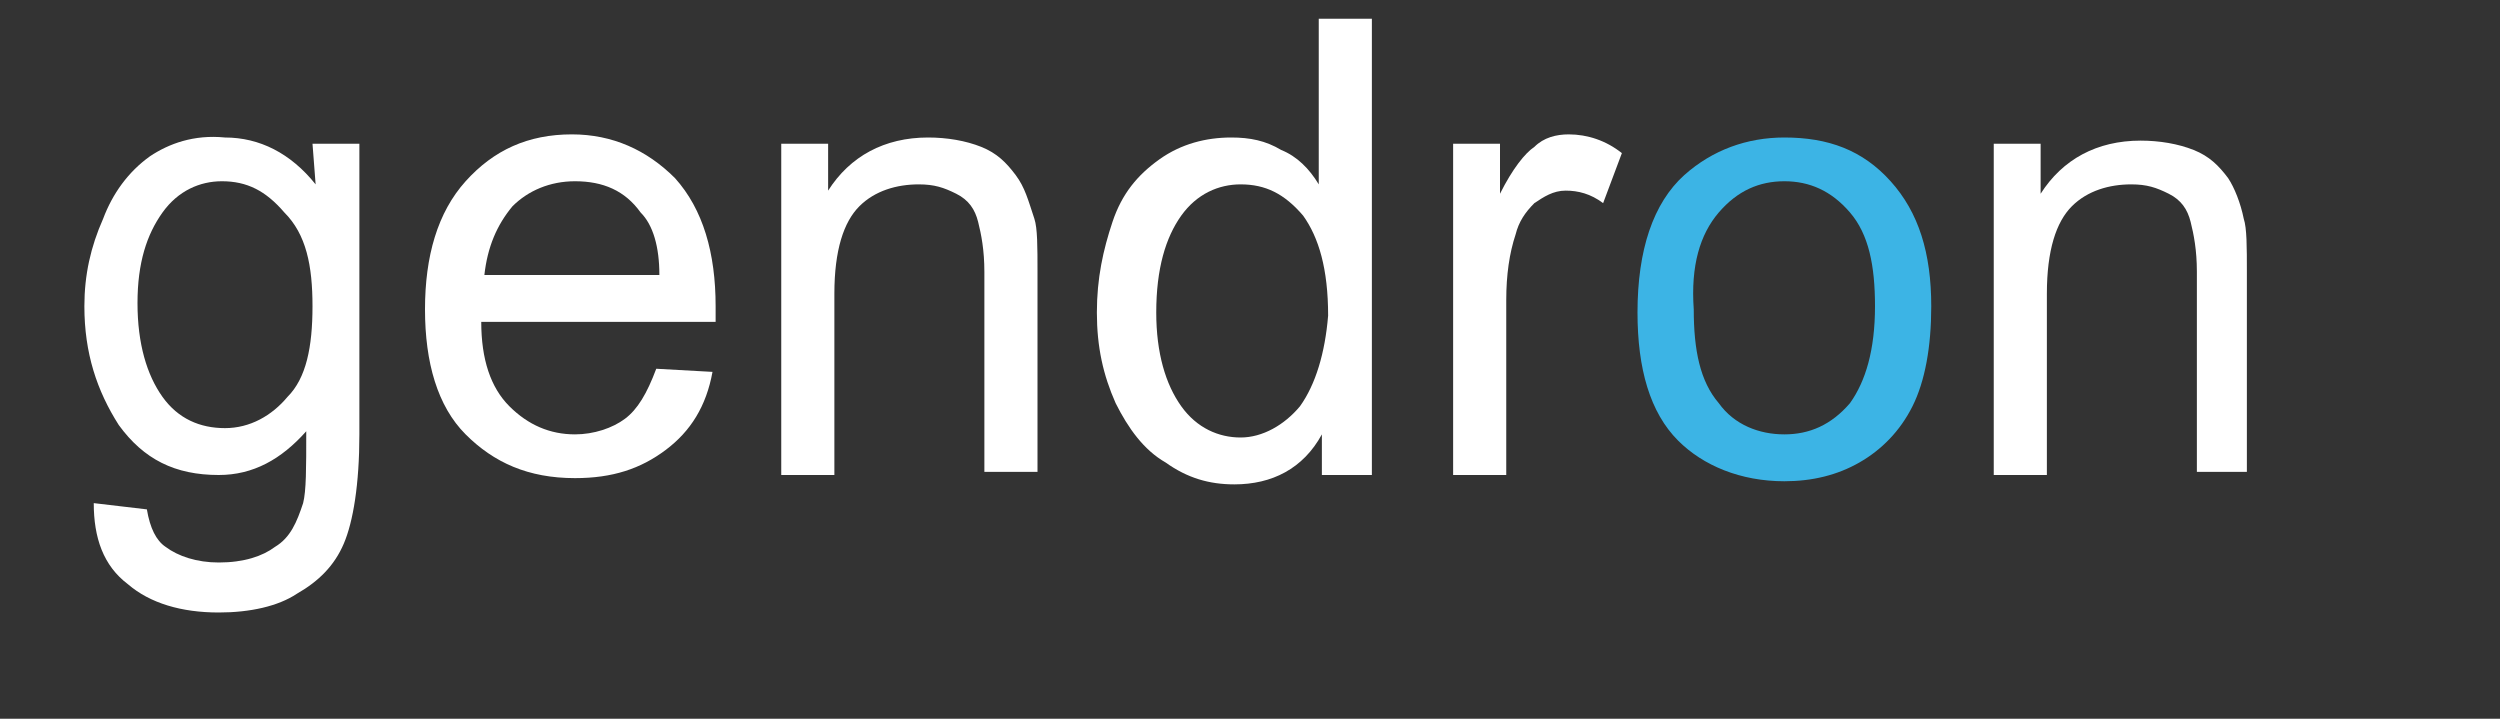<?xml version="1.0" encoding="utf-8"?>
<!-- Generator: Adobe Illustrator 22.0.1, SVG Export Plug-In . SVG Version: 6.00 Build 0)  -->
<svg version="1.1" id="Calque_1" xmlns="http://www.w3.org/2000/svg" xmlns:xlink="http://www.w3.org/1999/xlink" x="0px" y="0px"
	 viewBox="0 0 80 23" style="enable-background:new 0 0 80 23;" xml:space="preserve">
<rect x="0" y="0" width="80" height="23" fill="#333333" stroke="none"/>
<style type="text/css">
	.st0{fill:none;}
	.st1{fill:#FFFFFF;}
	.st2{fill:#3CB4E5;}
</style>
<g>
	<path class="st0" d="M57.1,13.9c0.8,0,1.5-0.3,2.1-1S60,11.2,60,9.8c0-1.3-0.3-2.3-0.8-3c-0.6-0.7-1.3-1-2.1-1
		c-0.8,0-1.6,0.3-2.1,1c-0.6,0.7-0.8,1.7-0.8,3c0,1.4,0.3,2.4,0.8,3C55.5,13.6,56.2,13.9,57.1,13.9z"/>
	<path class="st0" d="M7.2,5.8c-0.8,0-1.4,0.3-1.9,1S4.5,8.4,4.5,9.7c0,1.4,0.3,2.4,0.8,3c0.5,0.6,1.2,1,2,1c0.8,0,1.4-0.3,2-1
		s0.8-1.6,0.8-3c0-1.3-0.3-2.3-0.8-2.9C8.7,6.2,8,5.8,7.2,5.8z"/>
	<path class="st0" d="M41.6,6.9c-0.5-0.7-1.2-1-2-1c-0.8,0-1.4,0.3-1.9,1c-0.5,0.7-0.8,1.7-0.8,3.1c0,1.4,0.3,2.4,0.8,3
		c0.6,0.7,1.2,1,1.9,1c0.8,0,1.4-0.3,1.9-1s0.8-1.6,0.8-2.9C42.4,8.6,42.1,7.5,41.6,6.9z"/>
	<path class="st0" d="M18.3,5.8c-0.8,0-1.4,0.3-2,0.8c-0.5,0.5-0.8,1.3-0.9,2.2h5.6c-0.1-0.9-0.3-1.5-0.6-2
		C19.9,6.2,19.2,5.8,18.3,5.8z"/>
	<path class="st1" d="M10.1,5.9c-0.8-1-1.8-1.5-2.9-1.5C6.2,4.3,5.4,4.6,4.8,5C4.1,5.5,3.6,6.2,3.3,7C2.9,7.9,2.7,8.8,2.7,9.8
		c0,1.5,0.4,2.7,1.1,3.8c0.8,1.1,1.8,1.6,3.2,1.6c1.1,0,2-0.5,2.8-1.4c0,1.2,0,1.9-0.1,2.3c-0.2,0.6-0.4,1.1-0.9,1.4
		c-0.4,0.3-1,0.5-1.8,0.5c-0.7,0-1.3-0.2-1.7-0.5c-0.3-0.2-0.5-0.6-0.6-1.2l-1.7-0.2c0,1.1,0.3,2,1.1,2.6c0.7,0.6,1.7,0.9,2.9,0.9
		c1,0,1.9-0.2,2.5-0.6c0.7-0.4,1.2-0.9,1.5-1.6s0.5-1.9,0.5-3.5V4.6h-1.5L10.1,5.9L10.1,5.9z M9.2,12.7c-0.5,0.6-1.2,1-2,1
		c-0.8,0-1.5-0.3-2-1s-0.8-1.7-0.8-3c0-1.3,0.3-2.2,0.8-2.9s1.2-1,1.9-1c0.8,0,1.4,0.3,2,1C9.8,7.5,10,8.5,10,9.8
		C10,11.1,9.8,12.1,9.2,12.7z"/>
	<path class="st1" d="M18.3,4.3c-1.4,0-2.5,0.5-3.4,1.5c-0.9,1-1.3,2.4-1.3,4.1c0,1.7,0.4,3.1,1.3,4s2,1.4,3.5,1.4
		c1.2,0,2.1-0.3,2.9-0.9c0.8-0.6,1.3-1.4,1.5-2.5L21,11.8c-0.3,0.8-0.6,1.3-1,1.6c-0.4,0.3-1,0.5-1.6,0.5c-0.8,0-1.5-0.3-2.1-0.9
		c-0.6-0.6-0.9-1.5-0.9-2.7h7.5c0-0.2,0-0.4,0-0.5c0-1.7-0.4-3.1-1.3-4.1C20.7,4.8,19.6,4.3,18.3,4.3z M15.5,8.8
		c0.1-0.9,0.4-1.6,0.9-2.2c0.5-0.5,1.2-0.8,2-0.8c0.9,0,1.6,0.3,2.1,1c0.4,0.4,0.6,1.1,0.6,2L15.5,8.8L15.5,8.8z"/>
	<path class="st1" d="M32.5,5.6c-0.3-0.4-0.6-0.7-1.1-0.9s-1.1-0.3-1.7-0.3c-1.4,0-2.5,0.6-3.2,1.7V4.6H25v10.6h1.7V9.4
		c0-1.4,0.3-2.3,0.8-2.8c0.5-0.5,1.2-0.7,1.9-0.7c0.5,0,0.8,0.1,1.2,0.3s0.6,0.5,0.7,0.9c0.1,0.4,0.2,0.9,0.2,1.6v6.4h1.7V8.7
		c0-0.8,0-1.4-0.1-1.7C32.9,6.4,32.8,6,32.5,5.6z"/>
	<path class="st1" d="M42.3,15.2h1.6V0.6h-1.7v5.3C41.9,5.4,41.5,5,41,4.8c-0.5-0.3-1-0.4-1.6-0.4c-0.8,0-1.6,0.2-2.3,0.7
		c-0.7,0.5-1.2,1.1-1.5,2s-0.5,1.8-0.5,2.9c0,1.1,0.2,2,0.6,2.9c0.4,0.8,0.9,1.5,1.6,1.9c0.7,0.5,1.4,0.7,2.2,0.7
		c1.2,0,2.2-0.5,2.8-1.6C42.3,13.8,42.3,15.2,42.3,15.2z M41.6,13c-0.5,0.6-1.2,1-1.9,1c-0.7,0-1.4-0.3-1.9-1
		c-0.5-0.7-0.8-1.7-0.8-3c0-1.4,0.3-2.4,0.8-3.1s1.2-1,1.9-1c0.8,0,1.4,0.3,2,1c0.5,0.7,0.8,1.7,0.8,3.2
		C42.4,11.3,42.1,12.3,41.6,13z"/>
	<path class="st1" d="M50.2,4.3c-0.4,0-0.8,0.1-1.1,0.4c-0.3,0.2-0.7,0.7-1.1,1.5V4.6h-1.5v10.6h1.7V9.6c0-0.8,0.1-1.5,0.3-2.1
		c0.1-0.4,0.3-0.7,0.6-1c0.3-0.2,0.6-0.4,1-0.4c0.4,0,0.8,0.1,1.2,0.4l0.6-1.6C51.4,4.5,50.8,4.3,50.2,4.3z"/>
	<path class="st2" d="M57.1,15.4c0.9,0,1.7-0.2,2.4-0.6s1.3-1,1.7-1.8c0.4-0.8,0.6-1.9,0.6-3.2c0-1.7-0.4-3-1.3-4
		c-0.9-1-2-1.4-3.4-1.4c-1.2,0-2.3,0.4-3.2,1.2c-1,0.9-1.5,2.4-1.5,4.4c0,1.8,0.4,3.2,1.3,4.1C54.5,14.9,55.7,15.4,57.1,15.4z
		 M55,6.8c0.6-0.7,1.3-1,2.1-1c0.8,0,1.5,0.3,2.1,1s0.8,1.7,0.8,3c0,1.4-0.3,2.4-0.8,3.1c-0.6,0.7-1.3,1-2.1,1c-0.8,0-1.6-0.3-2.1-1
		c-0.6-0.7-0.8-1.7-0.8-3C54.1,8.5,54.4,7.5,55,6.8z"/>
	<path class="st1" d="M71.9,15.2V8.7c0-0.8,0-1.4-0.1-1.7c-0.1-0.5-0.3-1-0.5-1.3c-0.3-0.4-0.6-0.7-1.1-0.9
		c-0.5-0.2-1.1-0.3-1.7-0.3c-1.4,0-2.5,0.6-3.2,1.7V4.6h-1.5v10.6h1.7V9.4c0-1.4,0.3-2.3,0.8-2.8s1.2-0.7,1.9-0.7
		c0.5,0,0.8,0.1,1.2,0.3s0.6,0.5,0.7,0.9s0.2,0.9,0.2,1.6v6.4H71.9z"/>
</g>
</svg>
